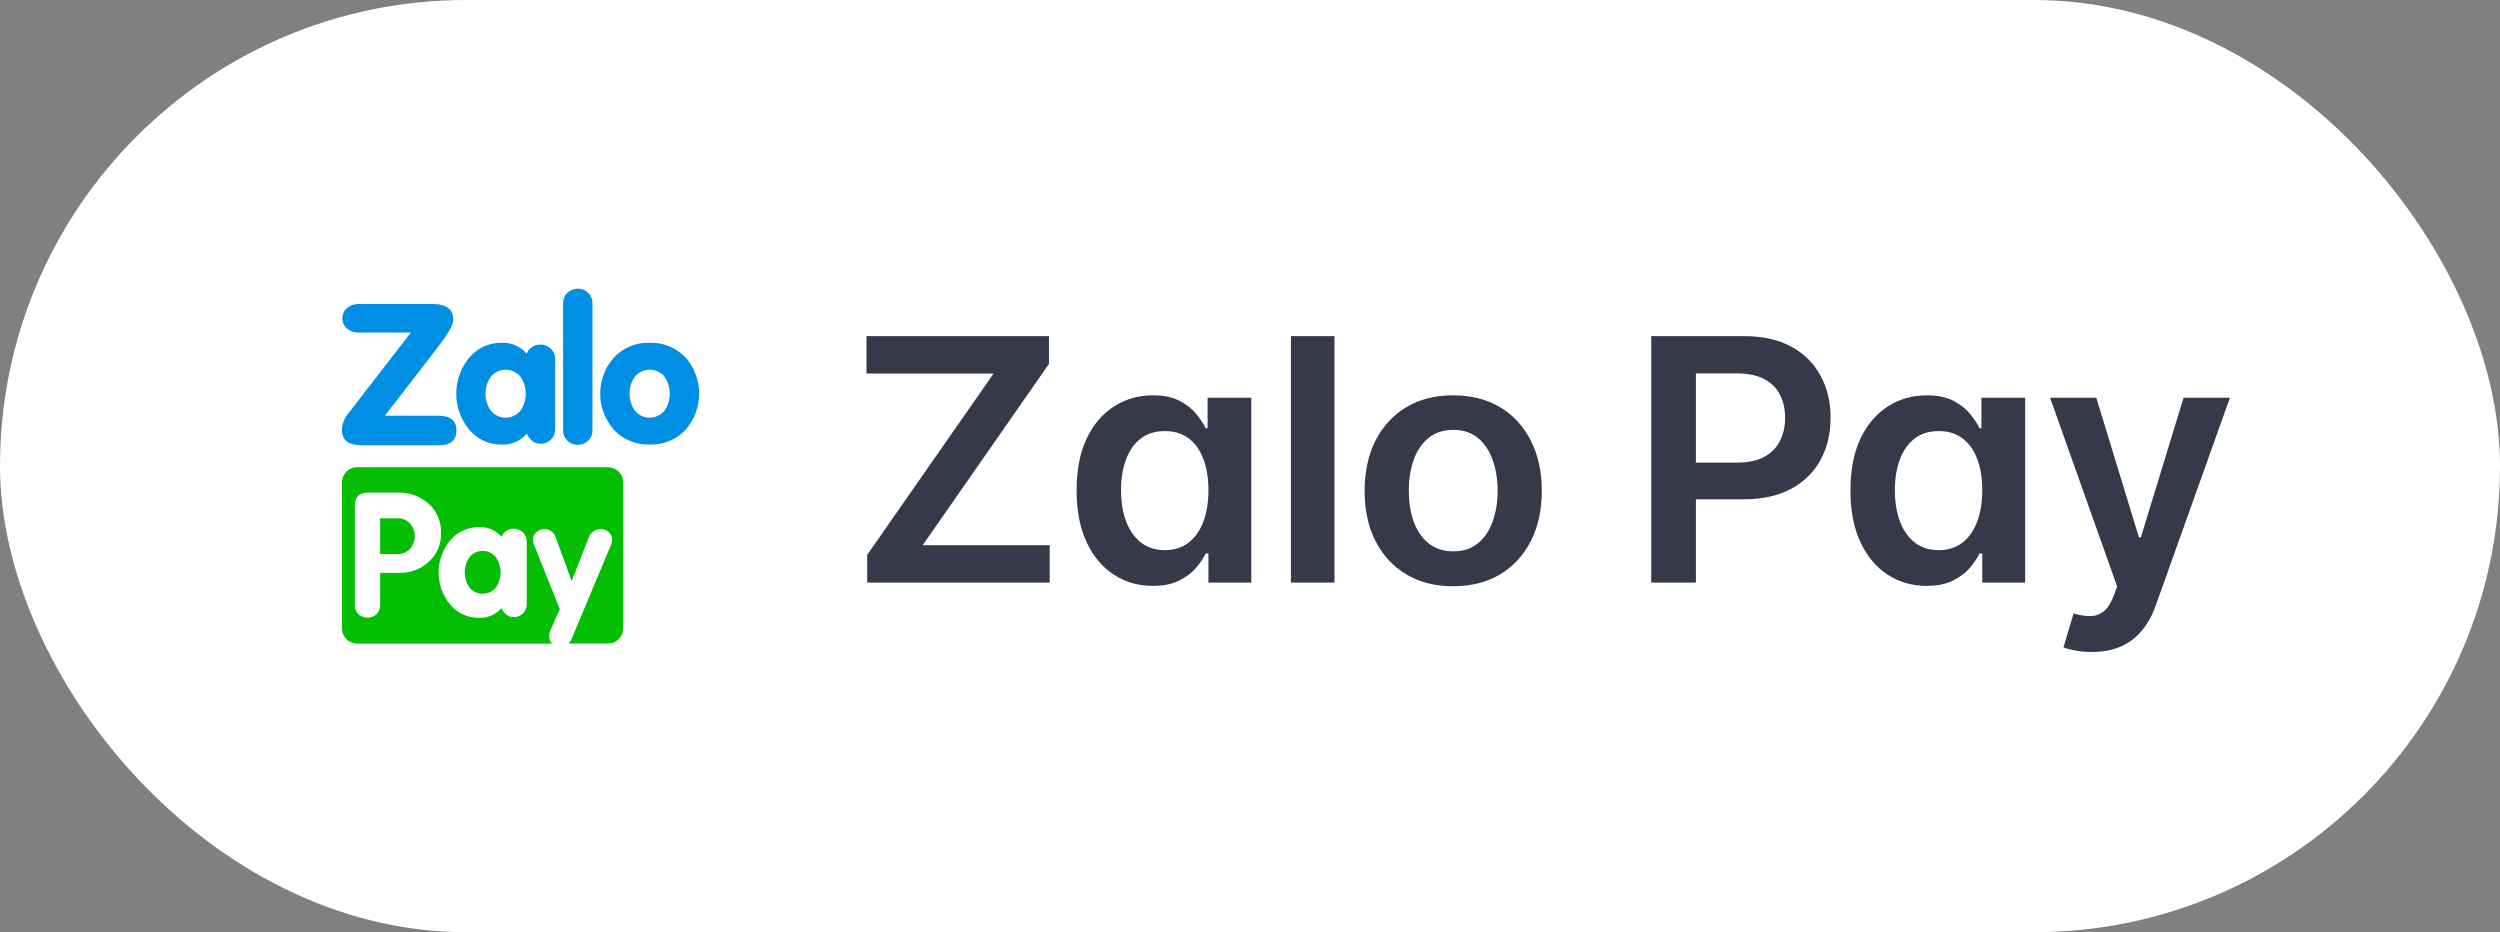 <svg width="118" height="44" viewBox="0 0 118 44" fill="none" xmlns="http://www.w3.org/2000/svg">
<rect x="0" y="0" width="118" height="44" fill="#808080" stroke="none"/>
<rect width="118" height="44" rx="22" fill="white"/>
<rect x="12" y="10" width="24" height="24" rx="12" fill="white"/>
<path d="M18.754 24.461H17.942V26.151H18.754C18.864 26.155 18.974 26.136 19.077 26.095C19.179 26.053 19.271 25.991 19.348 25.912C19.494 25.744 19.575 25.529 19.575 25.306C19.575 25.083 19.494 24.868 19.348 24.701C19.271 24.621 19.179 24.558 19.077 24.517C18.974 24.476 18.864 24.457 18.754 24.461Z" fill="#04BE04"/>
<path d="M22.782 26.008C22.663 26.003 22.544 26.026 22.436 26.077C22.328 26.128 22.233 26.204 22.161 26.299C22.014 26.51 21.936 26.761 21.936 27.018C21.936 27.275 22.014 27.526 22.161 27.737C22.237 27.828 22.332 27.901 22.439 27.951C22.547 28.001 22.663 28.027 22.782 28.027C22.9 28.027 23.017 28.001 23.125 27.951C23.232 27.901 23.327 27.828 23.403 27.737C23.55 27.526 23.629 27.275 23.629 27.018C23.629 26.761 23.55 26.51 23.403 26.299C23.331 26.204 23.236 26.128 23.128 26.077C23.02 26.026 22.901 26.003 22.782 26.008Z" fill="#04BE04"/>
<path fill-rule="evenodd" clip-rule="evenodd" d="M16.855 22.052H28.699C28.887 22.052 29.068 22.127 29.202 22.259C29.336 22.392 29.411 22.572 29.412 22.761V29.664C29.412 29.757 29.394 29.85 29.358 29.936C29.322 30.023 29.27 30.101 29.204 30.167C29.138 30.233 29.059 30.286 28.973 30.322C28.886 30.358 28.794 30.376 28.7 30.376H26.832C26.909 30.292 26.969 30.194 27.009 30.087L28.835 25.727C28.872 25.637 28.89 25.542 28.889 25.445C28.889 25.38 28.874 25.316 28.845 25.258C28.816 25.199 28.773 25.149 28.721 25.11C28.624 25.024 28.5 24.975 28.37 24.972C28.245 24.966 28.121 25.001 28.016 25.072C27.912 25.142 27.833 25.243 27.791 25.362L26.983 27.428L26.228 25.362C26.2 25.273 26.15 25.193 26.084 25.129C26.017 25.064 25.935 25.017 25.846 24.992C25.756 24.967 25.662 24.965 25.572 24.985C25.481 25.006 25.397 25.049 25.327 25.11C25.275 25.149 25.233 25.199 25.204 25.258C25.175 25.316 25.16 25.38 25.16 25.445C25.159 25.542 25.177 25.637 25.213 25.727L26.425 28.754L25.987 29.73C25.944 29.832 25.92 29.941 25.919 30.051C25.919 30.113 25.932 30.174 25.957 30.23C25.982 30.286 26.019 30.336 26.065 30.377H16.855C16.666 30.377 16.485 30.302 16.351 30.169C16.218 30.035 16.142 29.854 16.142 29.665V22.765C16.142 22.576 16.218 22.395 16.351 22.261C16.485 22.128 16.666 22.052 16.855 22.052ZM18.826 27.039C19.341 27.057 19.843 26.874 20.227 26.53V26.526C20.42 26.355 20.573 26.143 20.675 25.906C20.776 25.669 20.825 25.412 20.816 25.154C20.825 24.897 20.778 24.641 20.678 24.404C20.579 24.167 20.429 23.954 20.239 23.781C19.839 23.422 19.315 23.231 18.777 23.25H17.368C16.954 23.25 16.747 23.457 16.747 23.872V28.535C16.742 28.618 16.754 28.702 16.783 28.781C16.812 28.86 16.856 28.931 16.914 28.992C17.033 29.097 17.186 29.155 17.344 29.155C17.503 29.155 17.656 29.097 17.774 28.992C17.832 28.931 17.877 28.86 17.906 28.781C17.935 28.702 17.947 28.618 17.942 28.535V27.039H18.826ZM24.82 28.747C24.849 28.672 24.864 28.592 24.862 28.511V25.571C24.864 25.49 24.849 25.41 24.819 25.335C24.79 25.26 24.745 25.192 24.688 25.134C24.631 25.076 24.561 25.03 24.485 24.999C24.409 24.968 24.327 24.954 24.245 24.956C24.122 24.953 24 24.988 23.897 25.055C23.794 25.123 23.714 25.221 23.668 25.336C23.538 25.184 23.374 25.065 23.191 24.986C23.007 24.907 22.808 24.87 22.608 24.88C22.35 24.876 22.094 24.93 21.86 25.038C21.625 25.146 21.417 25.304 21.251 25.502C20.896 25.928 20.702 26.466 20.702 27.02C20.702 27.575 20.896 28.112 21.251 28.539C21.417 28.736 21.625 28.895 21.86 29.003C22.094 29.11 22.35 29.164 22.608 29.161C22.808 29.17 23.007 29.134 23.191 29.055C23.374 28.976 23.538 28.856 23.668 28.705C23.789 28.958 23.985 29.126 24.245 29.126C24.327 29.129 24.409 29.114 24.485 29.084C24.561 29.053 24.631 29.007 24.688 28.948C24.745 28.891 24.79 28.822 24.82 28.747Z" fill="#04BE04"/>
<path d="M27.768 20.797C27.635 20.925 27.456 20.997 27.271 20.997C27.086 20.997 26.907 20.925 26.774 20.797C26.71 20.733 26.66 20.656 26.626 20.572C26.593 20.488 26.576 20.398 26.578 20.307V14.313C26.576 14.223 26.593 14.133 26.626 14.049C26.66 13.964 26.71 13.888 26.774 13.824C26.907 13.695 27.086 13.623 27.271 13.623C27.456 13.623 27.635 13.695 27.768 13.824C27.832 13.888 27.882 13.964 27.916 14.049C27.95 14.133 27.966 14.223 27.964 14.313V20.307C27.966 20.398 27.95 20.488 27.916 20.572C27.883 20.656 27.832 20.733 27.768 20.797Z" fill="#008FE5"/>
<path fill-rule="evenodd" clip-rule="evenodd" d="M26.005 16.464C25.94 16.398 25.862 16.346 25.777 16.312C25.691 16.278 25.599 16.261 25.507 16.264C25.369 16.26 25.232 16.299 25.116 16.375C25.001 16.451 24.911 16.561 24.86 16.69C24.713 16.52 24.53 16.386 24.324 16.297C24.118 16.208 23.894 16.168 23.67 16.178C23.381 16.175 23.095 16.236 22.832 16.357C22.57 16.478 22.337 16.655 22.152 16.877C21.753 17.355 21.535 17.959 21.535 18.581C21.535 19.204 21.753 19.808 22.152 20.286C22.338 20.508 22.571 20.686 22.834 20.807C23.098 20.928 23.385 20.988 23.674 20.985C23.898 20.995 24.122 20.954 24.328 20.866C24.534 20.777 24.718 20.643 24.864 20.473C25 20.757 25.216 20.945 25.512 20.945C25.604 20.948 25.696 20.932 25.781 20.898C25.867 20.863 25.944 20.811 26.009 20.745C26.073 20.681 26.123 20.605 26.156 20.52C26.19 20.436 26.206 20.346 26.204 20.256V16.953C26.205 16.862 26.188 16.772 26.154 16.688C26.12 16.604 26.069 16.528 26.005 16.464ZM24.562 19.389C24.477 19.491 24.37 19.573 24.25 19.63C24.13 19.686 23.998 19.715 23.865 19.715C23.732 19.715 23.601 19.686 23.481 19.63C23.36 19.573 23.253 19.491 23.168 19.389C23.004 19.152 22.915 18.871 22.915 18.582C22.915 18.294 23.004 18.012 23.168 17.775C23.253 17.673 23.36 17.591 23.481 17.535C23.601 17.478 23.732 17.449 23.865 17.449C23.998 17.449 24.13 17.478 24.25 17.535C24.37 17.591 24.477 17.673 24.562 17.775C24.727 18.012 24.816 18.294 24.816 18.582C24.816 18.871 24.727 19.152 24.562 19.389Z" fill="#008FE5"/>
<path fill-rule="evenodd" clip-rule="evenodd" d="M31.587 16.346C31.879 16.467 32.143 16.647 32.36 16.877C32.773 17.349 33 17.955 33 18.581C33 19.208 32.773 19.814 32.36 20.286C32.143 20.515 31.879 20.696 31.587 20.816C31.295 20.936 30.98 20.993 30.664 20.983C30.351 20.994 30.039 20.938 29.749 20.819C29.459 20.701 29.197 20.521 28.982 20.294C28.561 19.822 28.329 19.212 28.329 18.581C28.329 17.949 28.561 17.34 28.982 16.868C29.197 16.64 29.459 16.461 29.749 16.342C30.039 16.223 30.351 16.167 30.664 16.178C30.98 16.169 31.295 16.226 31.587 16.346ZM31.049 19.628C31.17 19.572 31.276 19.49 31.361 19.388C31.526 19.151 31.614 18.869 31.614 18.581C31.614 18.292 31.526 18.011 31.361 17.774C31.276 17.671 31.17 17.589 31.049 17.533C30.929 17.476 30.797 17.447 30.664 17.447C30.531 17.447 30.4 17.476 30.279 17.533C30.159 17.589 30.052 17.671 29.967 17.774C29.802 18.011 29.714 18.292 29.714 18.581C29.714 18.869 29.802 19.151 29.967 19.388C30.053 19.49 30.159 19.572 30.28 19.628C30.4 19.685 30.532 19.714 30.664 19.714C30.797 19.714 30.929 19.685 31.049 19.628Z" fill="#008FE5"/>
<path d="M20.666 16.385C21.152 15.754 21.395 15.329 21.395 15.109C21.395 14.603 21.077 14.35 20.439 14.35H16.99C16.77 14.335 16.552 14.402 16.376 14.536C16.308 14.598 16.253 14.673 16.216 14.757C16.178 14.841 16.159 14.931 16.159 15.023C16.159 15.115 16.178 15.206 16.216 15.29C16.253 15.374 16.308 15.449 16.376 15.51C16.552 15.645 16.77 15.711 16.99 15.697H19.392L16.435 19.519C16.273 19.706 16.171 19.938 16.143 20.184C16.108 20.731 16.352 21.043 17.244 21.017H20.712C21.266 21.017 21.543 20.784 21.543 20.32C21.543 19.855 21.266 19.623 20.712 19.623H18.164L20.666 16.387V16.385Z" fill="#008FE5"/>
<path d="M40.932 27.5V26.188L46.898 17.631H40.898V15.864H49.511V17.176L43.551 25.733H49.545V27.5H40.932ZM54.413 27.653C53.727 27.653 53.114 27.477 52.572 27.125C52.03 26.773 51.602 26.261 51.288 25.591C50.974 24.921 50.816 24.106 50.816 23.148C50.816 22.178 50.975 21.36 51.294 20.693C51.616 20.023 52.049 19.517 52.595 19.176C53.14 18.831 53.748 18.659 54.419 18.659C54.93 18.659 55.35 18.746 55.68 18.921C56.01 19.091 56.271 19.297 56.464 19.54C56.657 19.778 56.807 20.004 56.913 20.216H56.998V18.773H59.061V27.5H57.038V26.125H56.913C56.807 26.337 56.654 26.562 56.453 26.801C56.252 27.036 55.987 27.237 55.657 27.403C55.328 27.57 54.913 27.653 54.413 27.653ZM54.987 25.966C55.422 25.966 55.794 25.849 56.1 25.614C56.407 25.375 56.64 25.044 56.799 24.619C56.958 24.195 57.038 23.701 57.038 23.136C57.038 22.572 56.958 22.081 56.799 21.665C56.644 21.248 56.413 20.924 56.106 20.693C55.803 20.462 55.43 20.347 54.987 20.347C54.529 20.347 54.146 20.466 53.839 20.704C53.532 20.943 53.301 21.273 53.146 21.693C52.991 22.114 52.913 22.595 52.913 23.136C52.913 23.682 52.991 24.169 53.146 24.597C53.305 25.021 53.538 25.356 53.845 25.602C54.155 25.845 54.536 25.966 54.987 25.966ZM62.989 15.864V27.5H60.932V15.864H62.989ZM68.591 27.671C67.739 27.671 67 27.483 66.375 27.108C65.75 26.733 65.265 26.208 64.921 25.534C64.58 24.86 64.409 24.072 64.409 23.171C64.409 22.269 64.58 21.479 64.921 20.801C65.265 20.123 65.75 19.597 66.375 19.222C67 18.847 67.739 18.659 68.591 18.659C69.443 18.659 70.182 18.847 70.807 19.222C71.432 19.597 71.915 20.123 72.256 20.801C72.601 21.479 72.773 22.269 72.773 23.171C72.773 24.072 72.601 24.86 72.256 25.534C71.915 26.208 71.432 26.733 70.807 27.108C70.182 27.483 69.443 27.671 68.591 27.671ZM68.603 26.023C69.065 26.023 69.451 25.896 69.762 25.642C70.072 25.384 70.303 25.04 70.455 24.608C70.61 24.176 70.688 23.695 70.688 23.165C70.688 22.631 70.61 22.148 70.455 21.716C70.303 21.28 70.072 20.934 69.762 20.676C69.451 20.419 69.065 20.29 68.603 20.29C68.129 20.29 67.735 20.419 67.421 20.676C67.11 20.934 66.877 21.28 66.722 21.716C66.57 22.148 66.495 22.631 66.495 23.165C66.495 23.695 66.57 24.176 66.722 24.608C66.877 25.04 67.11 25.384 67.421 25.642C67.735 25.896 68.129 26.023 68.603 26.023ZM77.938 27.5V15.864H82.302C83.196 15.864 83.946 16.03 84.552 16.364C85.162 16.697 85.622 17.155 85.933 17.739C86.247 18.318 86.404 18.977 86.404 19.716C86.404 20.462 86.247 21.125 85.933 21.704C85.618 22.284 85.154 22.741 84.541 23.074C83.927 23.403 83.171 23.568 82.274 23.568H79.382V21.835H81.99C82.512 21.835 82.94 21.744 83.274 21.562C83.607 21.381 83.853 21.131 84.012 20.812C84.175 20.494 84.257 20.129 84.257 19.716C84.257 19.303 84.175 18.939 84.012 18.625C83.853 18.311 83.605 18.066 83.268 17.892C82.935 17.714 82.505 17.625 81.978 17.625H80.046V27.5H77.938ZM90.938 27.653C90.252 27.653 89.639 27.477 89.097 27.125C88.555 26.773 88.127 26.261 87.813 25.591C87.499 24.921 87.341 24.106 87.341 23.148C87.341 22.178 87.501 21.36 87.819 20.693C88.141 20.023 88.574 19.517 89.12 19.176C89.665 18.831 90.273 18.659 90.944 18.659C91.455 18.659 91.876 18.746 92.205 18.921C92.534 19.091 92.796 19.297 92.989 19.54C93.182 19.778 93.332 20.004 93.438 20.216H93.523V18.773H95.586V27.5H93.563V26.125H93.438C93.332 26.337 93.178 26.562 92.978 26.801C92.777 27.036 92.512 27.237 92.182 27.403C91.853 27.57 91.438 27.653 90.938 27.653ZM91.512 25.966C91.947 25.966 92.319 25.849 92.626 25.614C92.932 25.375 93.165 25.044 93.324 24.619C93.483 24.195 93.563 23.701 93.563 23.136C93.563 22.572 93.483 22.081 93.324 21.665C93.169 21.248 92.938 20.924 92.631 20.693C92.328 20.462 91.955 20.347 91.512 20.347C91.053 20.347 90.671 20.466 90.364 20.704C90.057 20.943 89.826 21.273 89.671 21.693C89.516 22.114 89.438 22.595 89.438 23.136C89.438 23.682 89.516 24.169 89.671 24.597C89.83 25.021 90.063 25.356 90.37 25.602C90.68 25.845 91.061 25.966 91.512 25.966ZM98.736 30.773C98.456 30.773 98.196 30.75 97.957 30.704C97.723 30.663 97.535 30.614 97.395 30.557L97.872 28.954C98.171 29.042 98.439 29.083 98.673 29.079C98.908 29.076 99.115 29.002 99.293 28.858C99.475 28.718 99.628 28.483 99.753 28.153L99.929 27.682L96.764 18.773H98.946L100.957 25.364H101.048L103.065 18.773H105.253L101.759 28.557C101.596 29.019 101.38 29.415 101.111 29.744C100.842 30.078 100.512 30.331 100.122 30.506C99.736 30.684 99.274 30.773 98.736 30.773Z" fill="#36394A"/>
</svg>
